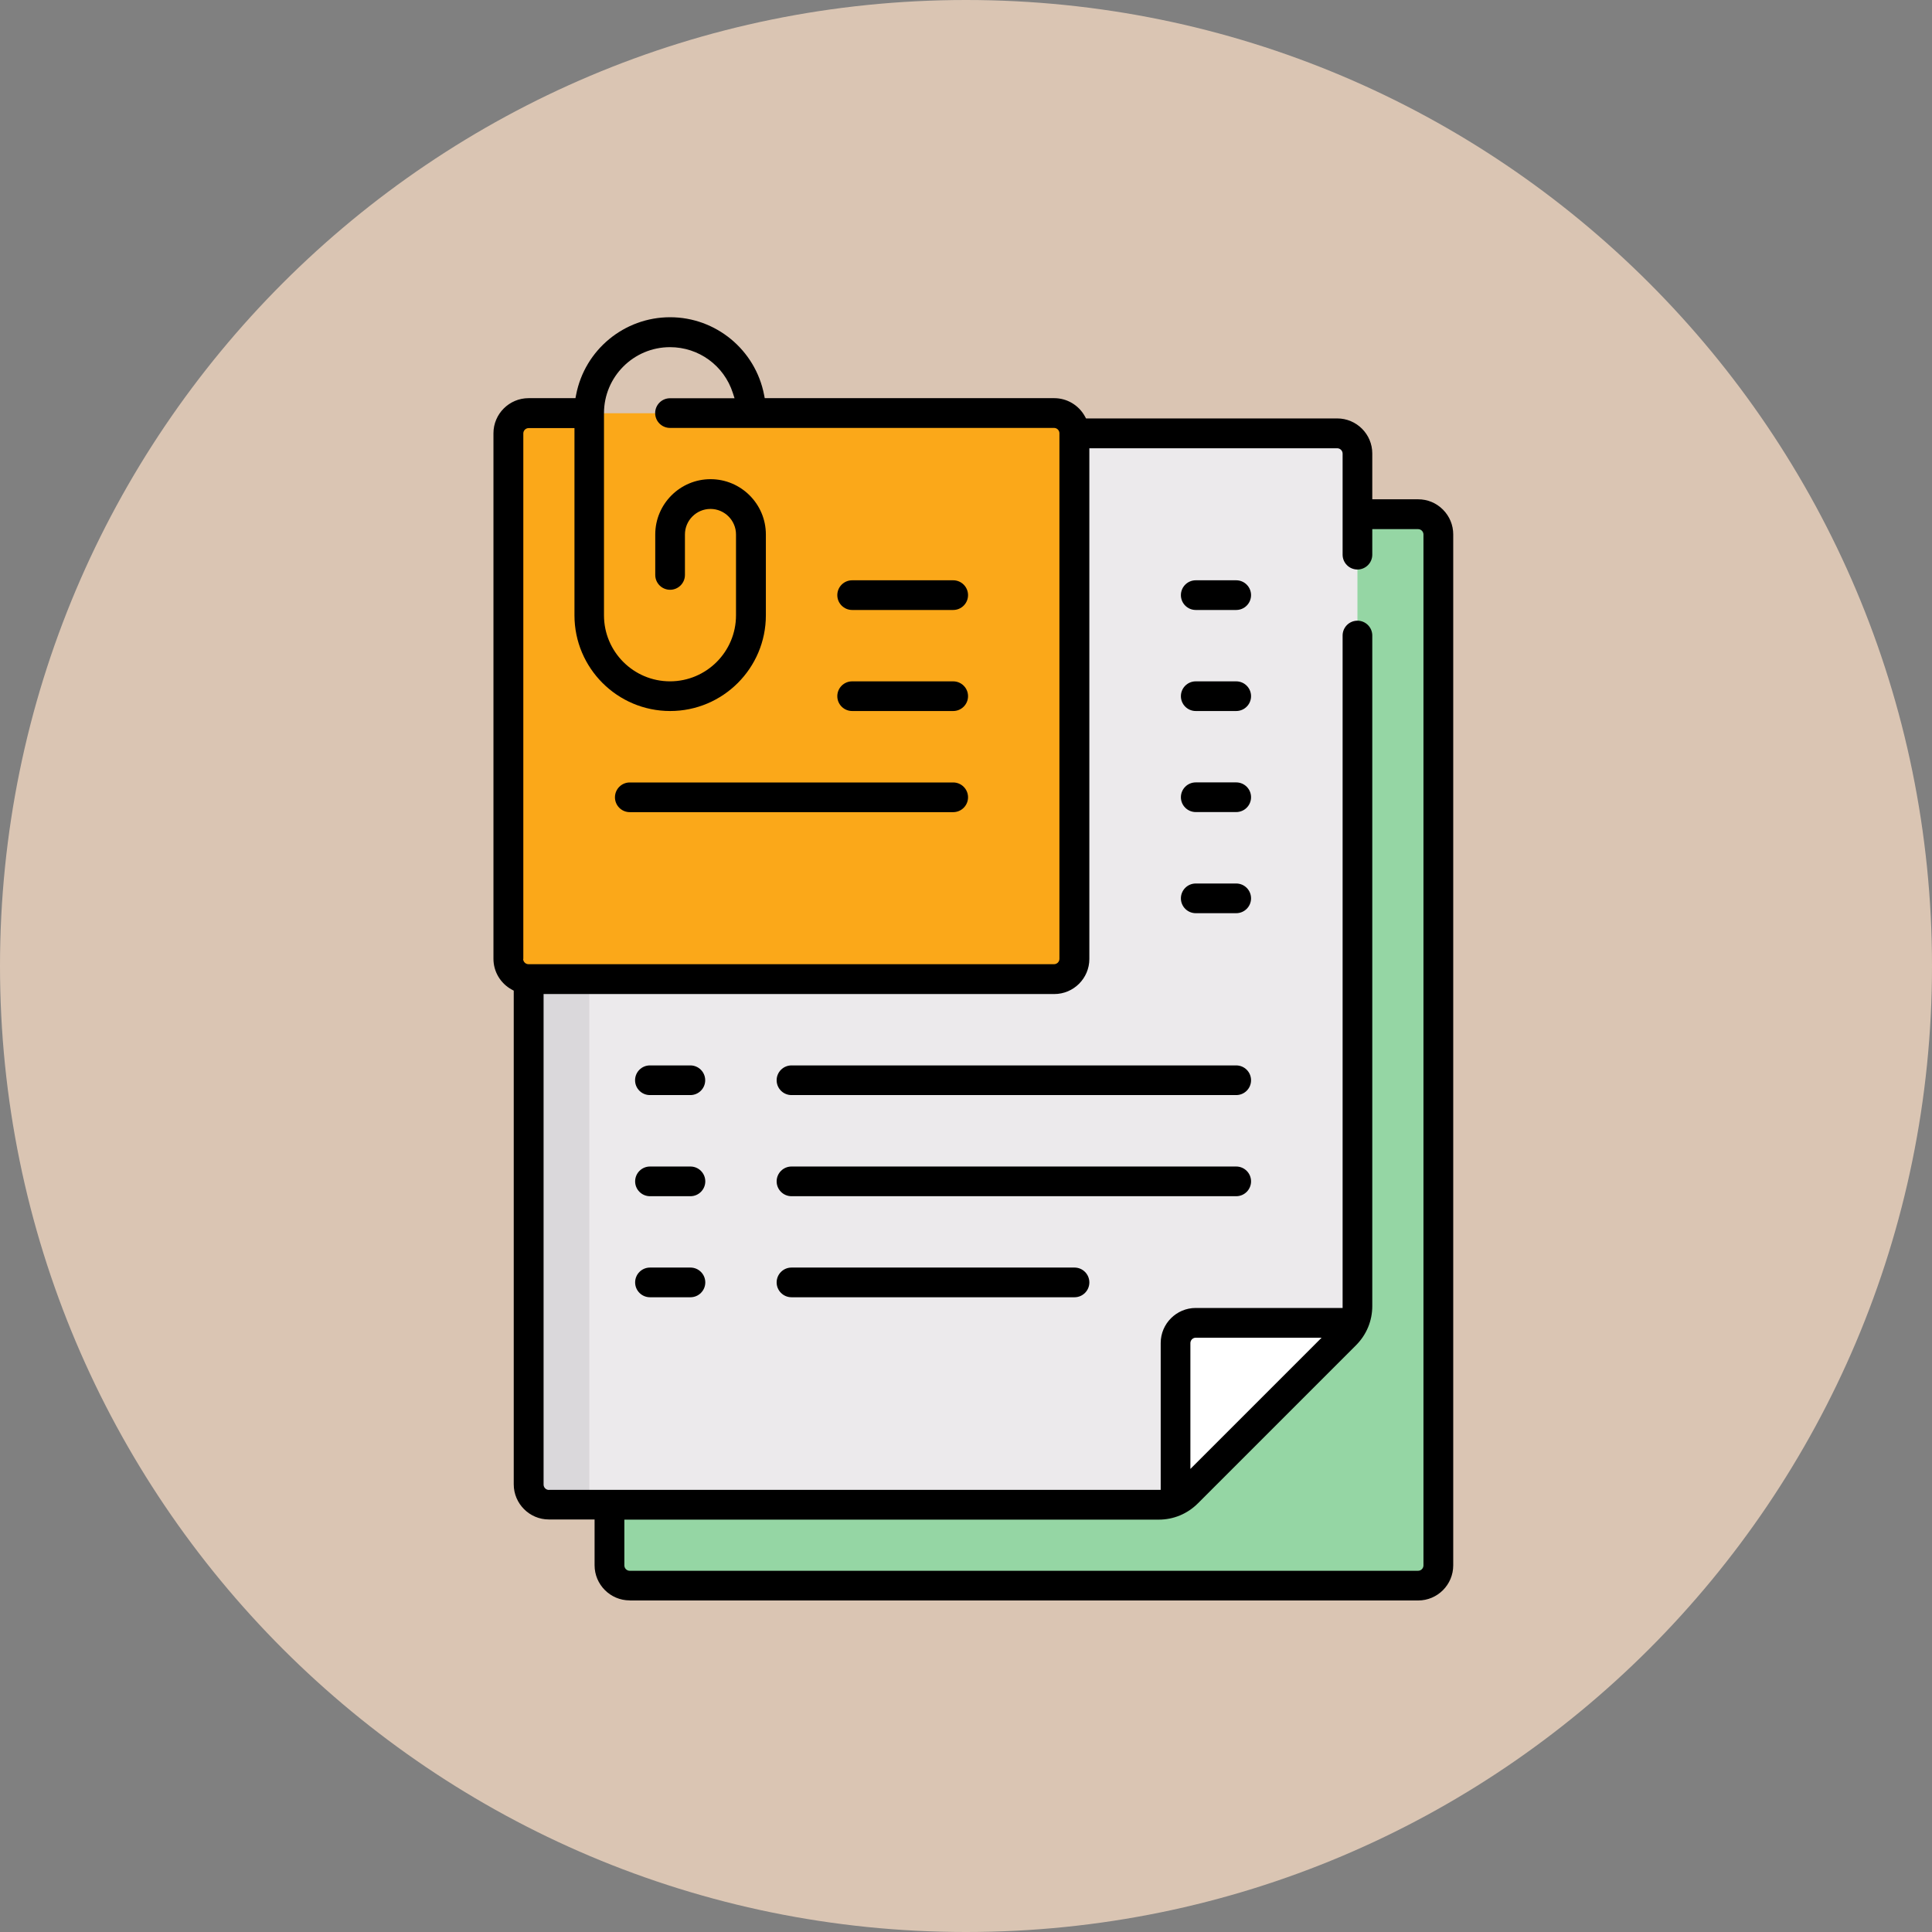 <svg width="90" height="90" viewBox="0 0 90 90" fill="none" xmlns="http://www.w3.org/2000/svg">
<rect x="0" y="0" width="90" height="90" fill="#808080" stroke="none"/>
<path d="M90 45C90 20.147 69.853 0 45 0C20.147 0 0 20.147 0 45C0 69.853 20.147 90 45 90C69.853 90 90 69.853 90 45Z" fill="#DAC5B3"/>
<path d="M29.338 23.957H66.065C66.586 23.957 67.005 24.381 67.005 24.898V72.924C67.005 73.445 66.582 73.865 66.065 73.865H29.338C28.817 73.865 28.397 73.442 28.397 72.924V24.898C28.397 24.377 28.82 23.957 29.338 23.957Z" fill="#95D6A4"/>
<path d="M62.294 20.191H25.568C25.046 20.191 24.627 20.614 24.627 21.132V69.158C24.627 69.679 25.05 70.099 25.568 70.099H53.98C54.478 70.099 54.958 69.898 55.313 69.547L62.684 62.177C63.039 61.822 63.235 61.346 63.235 60.843V21.132C63.235 20.611 62.812 20.191 62.294 20.191Z" fill="#ECEAEC"/>
<path d="M55.314 69.547L62.684 62.177C62.843 62.018 62.967 61.829 63.062 61.625H55.703C55.181 61.625 54.762 62.048 54.762 62.566V69.925C54.966 69.834 55.155 69.709 55.314 69.547Z" fill="white"/>
<path d="M24.627 45.615H27.453V70.098H25.568C25.046 70.098 24.627 69.675 24.627 69.158V45.615Z" fill="#DAD8DB"/>
<path d="M49.11 45.615H24.627C24.106 45.615 23.686 45.192 23.686 44.674V20.191C23.686 19.67 24.11 19.25 24.627 19.25H49.11C49.632 19.25 50.051 19.673 50.051 20.191V44.674C50.051 45.196 49.628 45.615 49.11 45.615Z" fill="#FBA819"/>
<path d="M30.279 55.724H32.163C32.545 55.724 32.855 55.414 32.855 55.033C32.855 54.651 32.545 54.341 32.163 54.341H30.279C29.897 54.341 29.587 54.651 29.587 55.033C29.587 55.414 29.897 55.724 30.279 55.724Z" fill="black"/>
<path d="M30.279 60.431H32.163C32.545 60.431 32.855 60.121 32.855 59.74C32.855 59.358 32.545 59.048 32.163 59.048H30.279C29.897 59.048 29.587 59.358 29.587 59.74C29.587 60.121 29.897 60.431 30.279 60.431Z" fill="black"/>
<path d="M32.16 49.631H30.275C29.893 49.631 29.584 49.941 29.584 50.322C29.584 50.704 29.893 51.013 30.275 51.013H32.16C32.541 51.013 32.851 50.704 32.851 50.322C32.851 49.941 32.541 49.631 32.16 49.631Z" fill="black"/>
<path d="M36.871 60.431H50.055C50.436 60.431 50.746 60.121 50.746 59.74C50.746 59.358 50.436 59.048 50.055 59.048H36.871C36.489 59.048 36.179 59.358 36.179 59.74C36.179 60.121 36.489 60.431 36.871 60.431Z" fill="black"/>
<path d="M29.338 37.833H44.403C44.785 37.833 45.095 37.523 45.095 37.142C45.095 36.76 44.785 36.45 44.403 36.45H29.338C28.956 36.45 28.647 36.76 28.647 37.142C28.647 37.523 28.956 37.833 29.338 37.833Z" fill="black"/>
<path d="M39.697 33.122H44.404C44.785 33.122 45.095 32.812 45.095 32.431C45.095 32.049 44.785 31.74 44.404 31.74H39.697C39.315 31.74 39.005 32.049 39.005 32.431C39.005 32.812 39.315 33.122 39.697 33.122Z" fill="black"/>
<path d="M44.404 27.032H39.697C39.315 27.032 39.005 27.342 39.005 27.724C39.005 28.105 39.315 28.415 39.697 28.415H44.404C44.785 28.415 45.095 28.105 45.095 27.724C45.095 27.342 44.785 27.032 44.404 27.032Z" fill="black"/>
<path d="M55.703 42.54H57.587C57.969 42.54 58.279 42.23 58.279 41.849C58.279 41.467 57.969 41.157 57.587 41.157H55.703C55.321 41.157 55.011 41.467 55.011 41.849C55.011 42.23 55.321 42.54 55.703 42.54Z" fill="black"/>
<path d="M29.338 74.556H66.064C66.964 74.556 67.697 73.823 67.697 72.92V24.894C67.697 24.46 67.526 24.048 67.217 23.738C66.907 23.428 66.499 23.259 66.061 23.259H63.926V21.124C63.926 20.225 63.194 19.492 62.291 19.492H50.591L50.538 19.394C50.251 18.873 49.703 18.548 49.11 18.548H35.624L35.594 18.393C35.189 16.3 33.35 14.778 31.215 14.778C29.081 14.778 27.241 16.296 26.837 18.393L26.807 18.548H24.623C23.724 18.548 22.987 19.281 22.987 20.183V44.667C22.987 45.26 23.312 45.808 23.834 46.095L23.932 46.148V69.146C23.932 70.045 24.665 70.782 25.564 70.782H27.698V72.916C27.698 73.816 28.431 74.552 29.33 74.552L29.338 74.556ZM24.378 44.674V20.191C24.378 20.055 24.491 19.942 24.627 19.942H26.761V28.664C26.761 31.124 28.76 33.122 31.219 33.122C33.678 33.122 35.677 31.124 35.677 28.664V24.898C35.677 23.478 34.521 22.322 33.1 22.322C31.68 22.322 30.524 23.478 30.524 24.898V26.783C30.524 27.165 30.834 27.474 31.215 27.474C31.597 27.474 31.907 27.165 31.907 26.783V24.898C31.907 24.241 32.443 23.708 33.097 23.708C33.75 23.708 34.286 24.241 34.286 24.898V28.664C34.286 30.361 32.908 31.739 31.211 31.739C29.515 31.739 28.136 30.361 28.136 28.664V19.25C28.136 17.55 29.515 16.172 31.211 16.172C32.553 16.172 33.727 17.029 34.139 18.306L34.218 18.552H31.211C30.83 18.552 30.52 18.861 30.52 19.243C30.52 19.624 30.83 19.934 31.211 19.934H49.103C49.239 19.934 49.352 20.047 49.352 20.183V44.667C49.352 44.803 49.239 44.916 49.103 44.916H24.619C24.483 44.916 24.37 44.803 24.37 44.667L24.378 44.674ZM25.571 69.407C25.435 69.407 25.322 69.294 25.322 69.158V46.306H49.114C50.013 46.306 50.746 45.573 50.746 44.674V20.882H62.294C62.43 20.882 62.544 20.996 62.544 21.132V25.839C62.544 26.22 62.853 26.53 63.235 26.53C63.617 26.53 63.926 26.22 63.926 25.839V24.649H66.061C66.197 24.649 66.31 24.762 66.31 24.898V72.924C66.31 73.06 66.197 73.173 66.061 73.173H29.334C29.198 73.173 29.085 73.06 29.085 72.924V70.79H53.98C54.667 70.79 55.313 70.521 55.801 70.034L63.171 62.664C63.658 62.176 63.926 61.53 63.926 60.843V29.605C63.926 29.224 63.617 28.914 63.235 28.914C62.853 28.914 62.544 29.224 62.544 29.605V60.93H55.702C54.803 60.93 54.07 61.663 54.07 62.562V69.403H25.571V69.407ZM55.453 68.428V62.566C55.453 62.429 55.566 62.316 55.702 62.316H61.565L55.453 68.428Z" fill="black"/>
<path d="M57.587 36.447H55.703C55.321 36.447 55.011 36.756 55.011 37.138C55.011 37.52 55.321 37.829 55.703 37.829H57.587C57.969 37.829 58.279 37.52 58.279 37.138C58.279 36.756 57.969 36.447 57.587 36.447Z" fill="black"/>
<path d="M57.588 49.631H36.871C36.489 49.631 36.179 49.941 36.179 50.322C36.179 50.704 36.489 51.013 36.871 51.013H57.588C57.969 51.013 58.279 50.704 58.279 50.322C58.279 49.941 57.969 49.631 57.588 49.631Z" fill="black"/>
<path d="M36.871 55.724H57.588C57.969 55.724 58.279 55.414 58.279 55.033C58.279 54.651 57.969 54.341 57.588 54.341H36.871C36.489 54.341 36.179 54.651 36.179 55.033C36.179 55.414 36.489 55.724 36.871 55.724Z" fill="black"/>
<path d="M57.587 27.032H55.703C55.321 27.032 55.011 27.342 55.011 27.724C55.011 28.105 55.321 28.415 55.703 28.415H57.587C57.969 28.415 58.279 28.105 58.279 27.724C58.279 27.342 57.969 27.032 57.587 27.032Z" fill="black"/>
<path d="M57.587 31.74H55.703C55.321 31.74 55.011 32.049 55.011 32.431C55.011 32.812 55.321 33.122 55.703 33.122H57.587C57.969 33.122 58.279 32.812 58.279 32.431C58.279 32.049 57.969 31.74 57.587 31.74Z" fill="black"/>
</svg>
